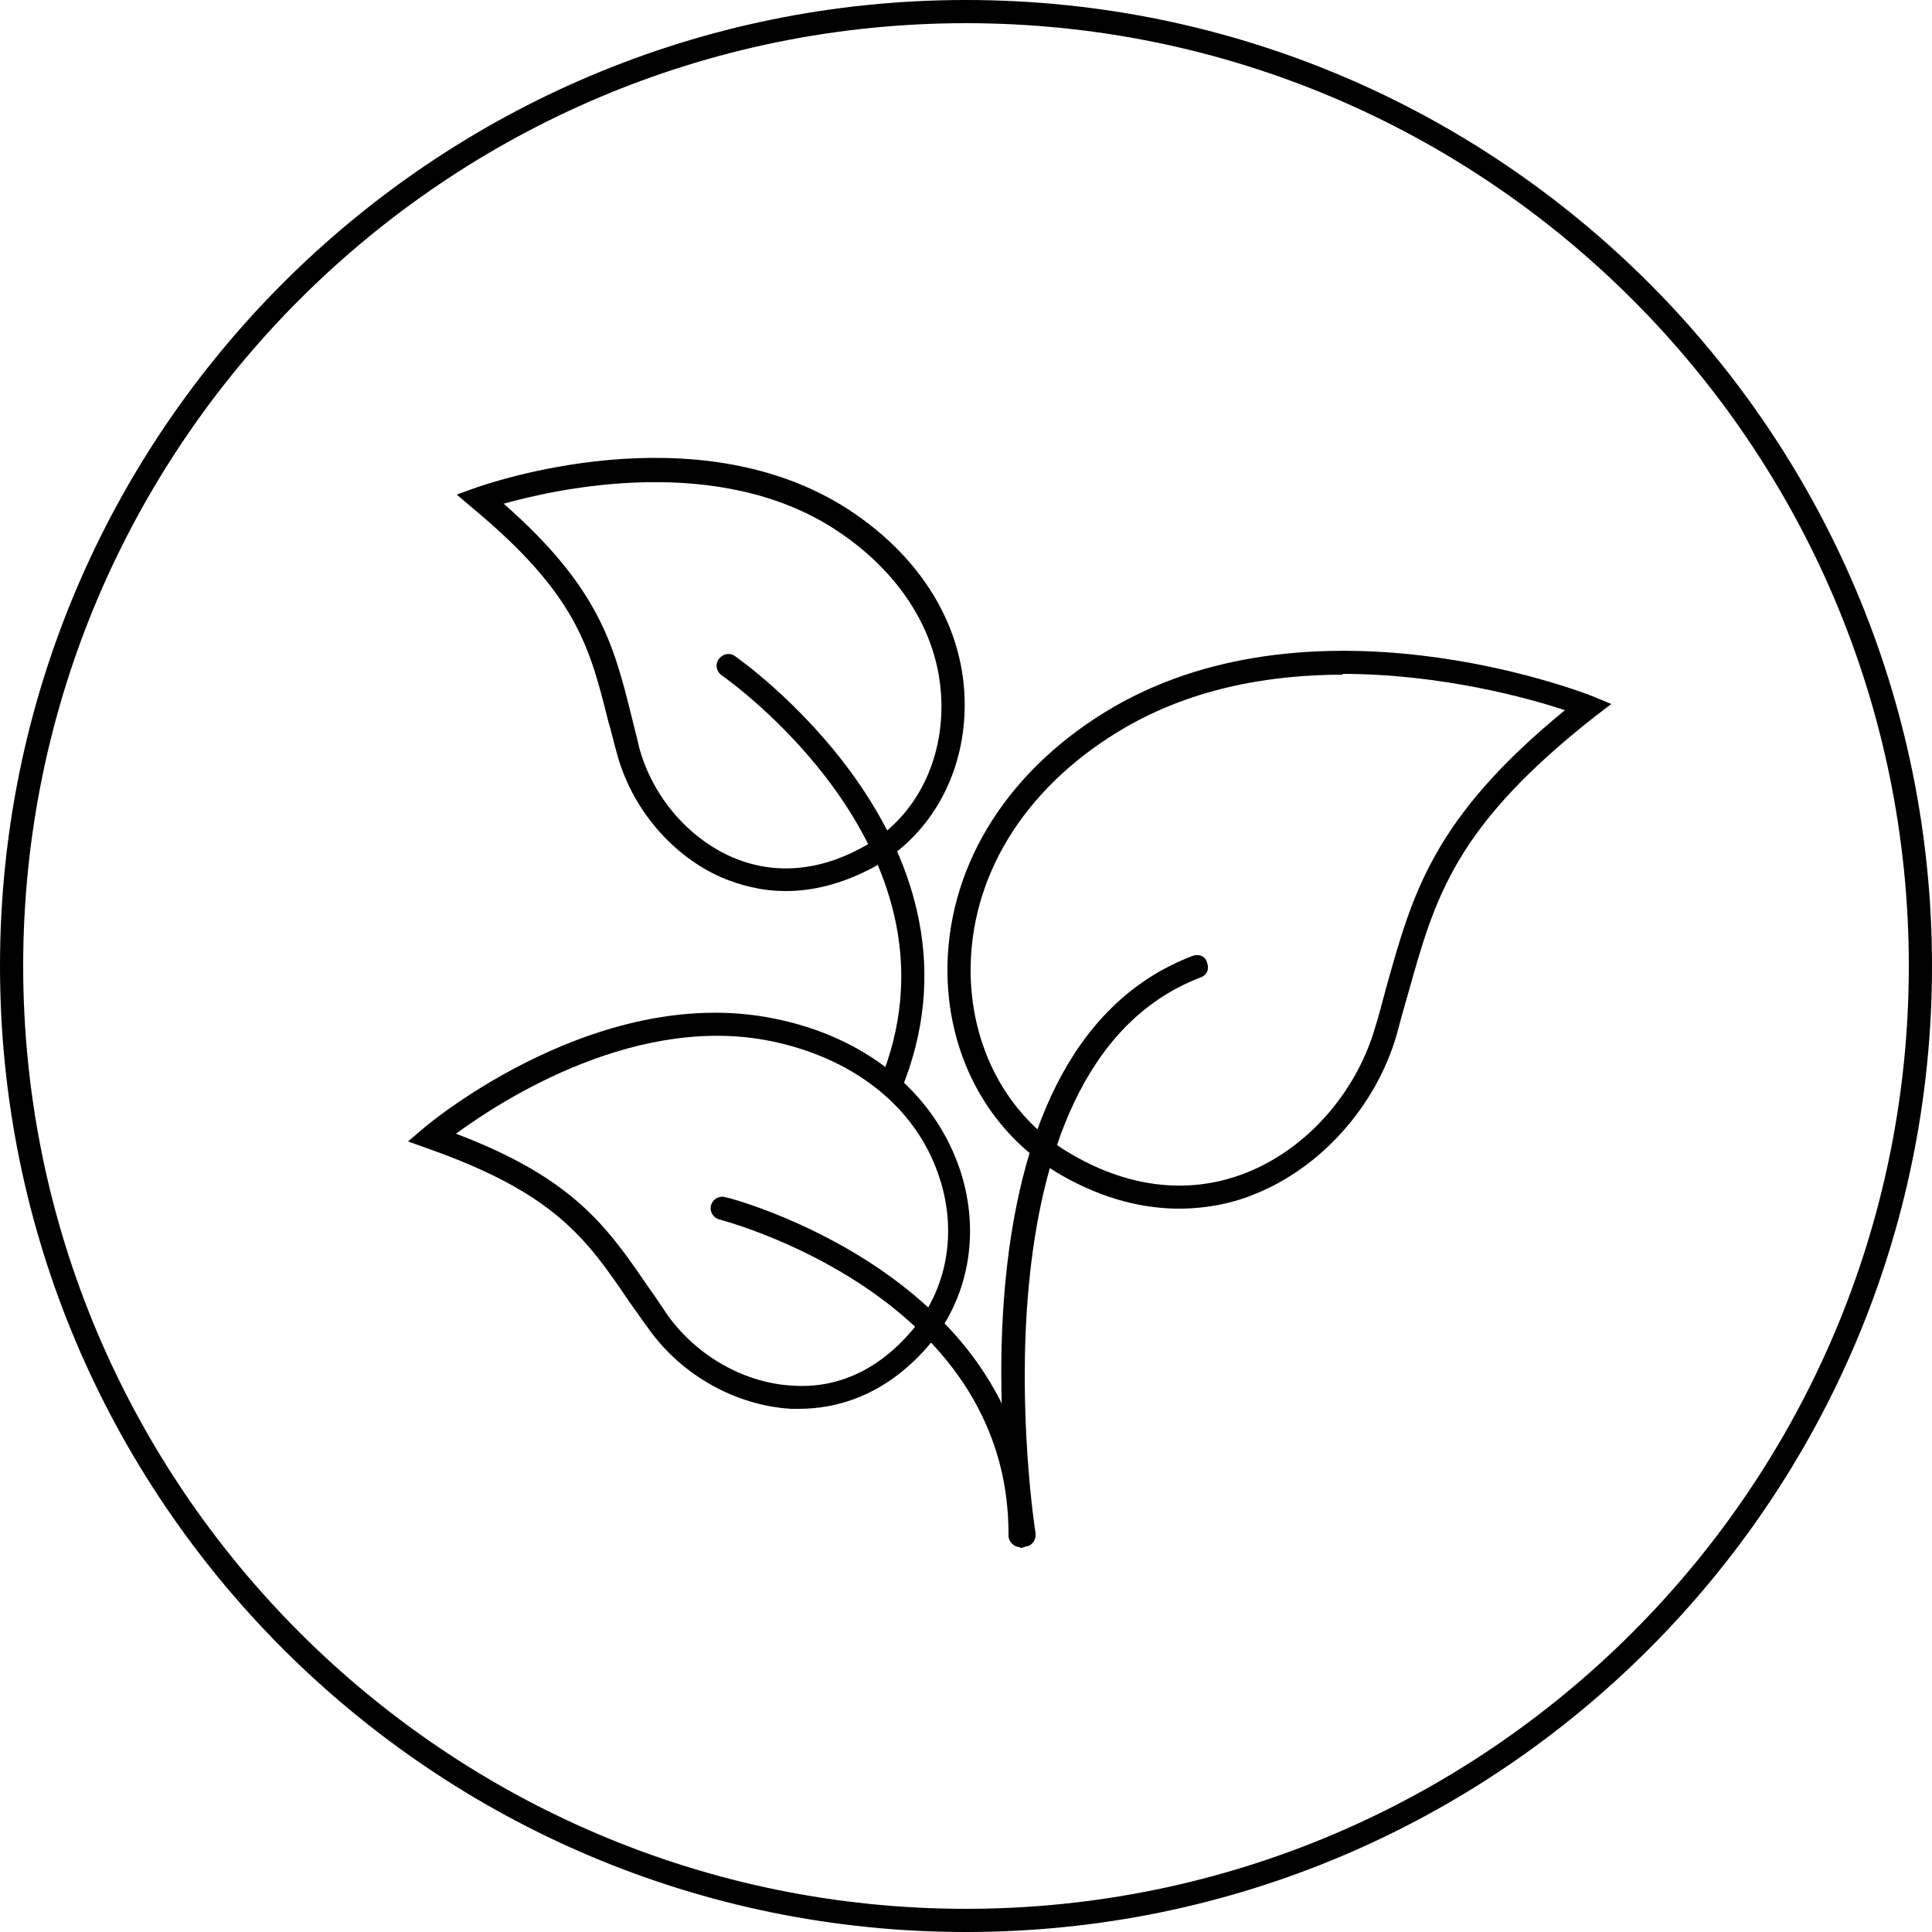 <svg viewBox="0 0 25 25" xmlns="http://www.w3.org/2000/svg" data-name="Layer 1" id="Layer_1">
  <path d="M15.26,15.64c-.44,0-.96-.11-1.52-.43-.91-.52-1.46-1.49-1.48-2.6-.02-1.34.72-2.58,2.03-3.39,2.64-1.63,6.17-.27,6.32-.21l.24.1-.21.16c-1.82,1.43-2.07,2.34-2.42,3.59-.05.17-.1.35-.15.54-.27.92-.98,1.71-1.83,2.05-.26.11-.6.19-.99.19ZM17.38,8.73c-.96,0-2.01.18-2.93.75-1.22.75-1.91,1.89-1.89,3.13.02,1,.51,1.88,1.33,2.34.75.43,1.53.51,2.25.22.77-.31,1.4-1.02,1.65-1.86.06-.19.1-.36.15-.54.34-1.21.6-2.18,2.31-3.58-.48-.16-1.61-.47-2.88-.47Z"></path>
  <path d="M10.35,18.23s-.07,0-.11,0c-.71-.04-1.42-.43-1.85-1.04-.09-.12-.17-.24-.25-.35-.55-.81-.96-1.4-2.61-1.98l-.25-.09.2-.17c.09-.08,2.32-1.93,4.63-1.4,1.16.26,2,.98,2.32,1.96.26.81.1,1.66-.43,2.27-.57.65-1.2.8-1.66.8ZM5.9,14.67c1.53.58,1.96,1.21,2.5,2,.08.11.16.23.24.35.38.53,1,.88,1.62.91.58.04,1.11-.21,1.53-.7.46-.53.6-1.27.37-1.98-.28-.88-1.05-1.52-2.1-1.76-1.78-.41-3.56.74-4.16,1.18Z"></path>
  <path d="M13.2,20.02h0c-.08,0-.15-.07-.15-.15.02-3.12-3.71-4.08-3.74-4.09-.08-.02-.13-.1-.11-.18.02-.08.1-.13.18-.11.04,0,3.99,1.03,3.97,4.39,0,.08-.07.15-.15.15Z"></path>
  <path d="M10.17,11.53c-.33,0-.6-.08-.82-.17-.65-.28-1.18-.9-1.37-1.62-.04-.14-.07-.28-.11-.41-.24-.96-.41-1.64-1.76-2.76l-.2-.17.25-.09c.12-.04,2.84-1.01,4.83.29.99.65,1.54,1.61,1.49,2.65-.04.85-.48,1.59-1.19,1.98-.42.22-.79.3-1.12.3ZM6.52,6.52c1.23,1.08,1.42,1.82,1.65,2.74.03.13.07.27.1.41.17.63.63,1.17,1.2,1.42.53.23,1.11.19,1.68-.12.62-.33,1-.98,1.03-1.73.04-.92-.46-1.79-1.36-2.38-1.52-1-3.6-.54-4.31-.34Z"></path>
  <path d="M11.57,14.07s-.04,0-.05,0c-.08-.03-.12-.12-.09-.19,1.1-2.92-2.06-5.12-2.09-5.14-.07-.05-.09-.14-.04-.21s.14-.09.21-.04c.03.02,3.38,2.35,2.2,5.49-.02.06-.08.1-.14.1Z"></path>
  <path d="M13.26,20.02c-.07,0-.14-.05-.15-.13-.04-.25-.98-6.26,2.32-7.52.08-.03.17,0,.19.09.03.08,0,.16-.09.19-3.07,1.18-2.14,7.13-2.13,7.19.01.08-.04.16-.12.17,0,0-.02,0-.02,0Z"></path>
  <path d="M12.5.3c6.73,0,12.2,5.47,12.2,12.2s-5.47,12.2-12.2,12.2S.3,19.23.3,12.5,5.77.3,12.5.3M12.5,0C5.6,0,0,5.6,0,12.5s5.6,12.5,12.5,12.5,12.5-5.6,12.5-12.5S19.4,0,12.5,0h0Z"></path>
</svg>